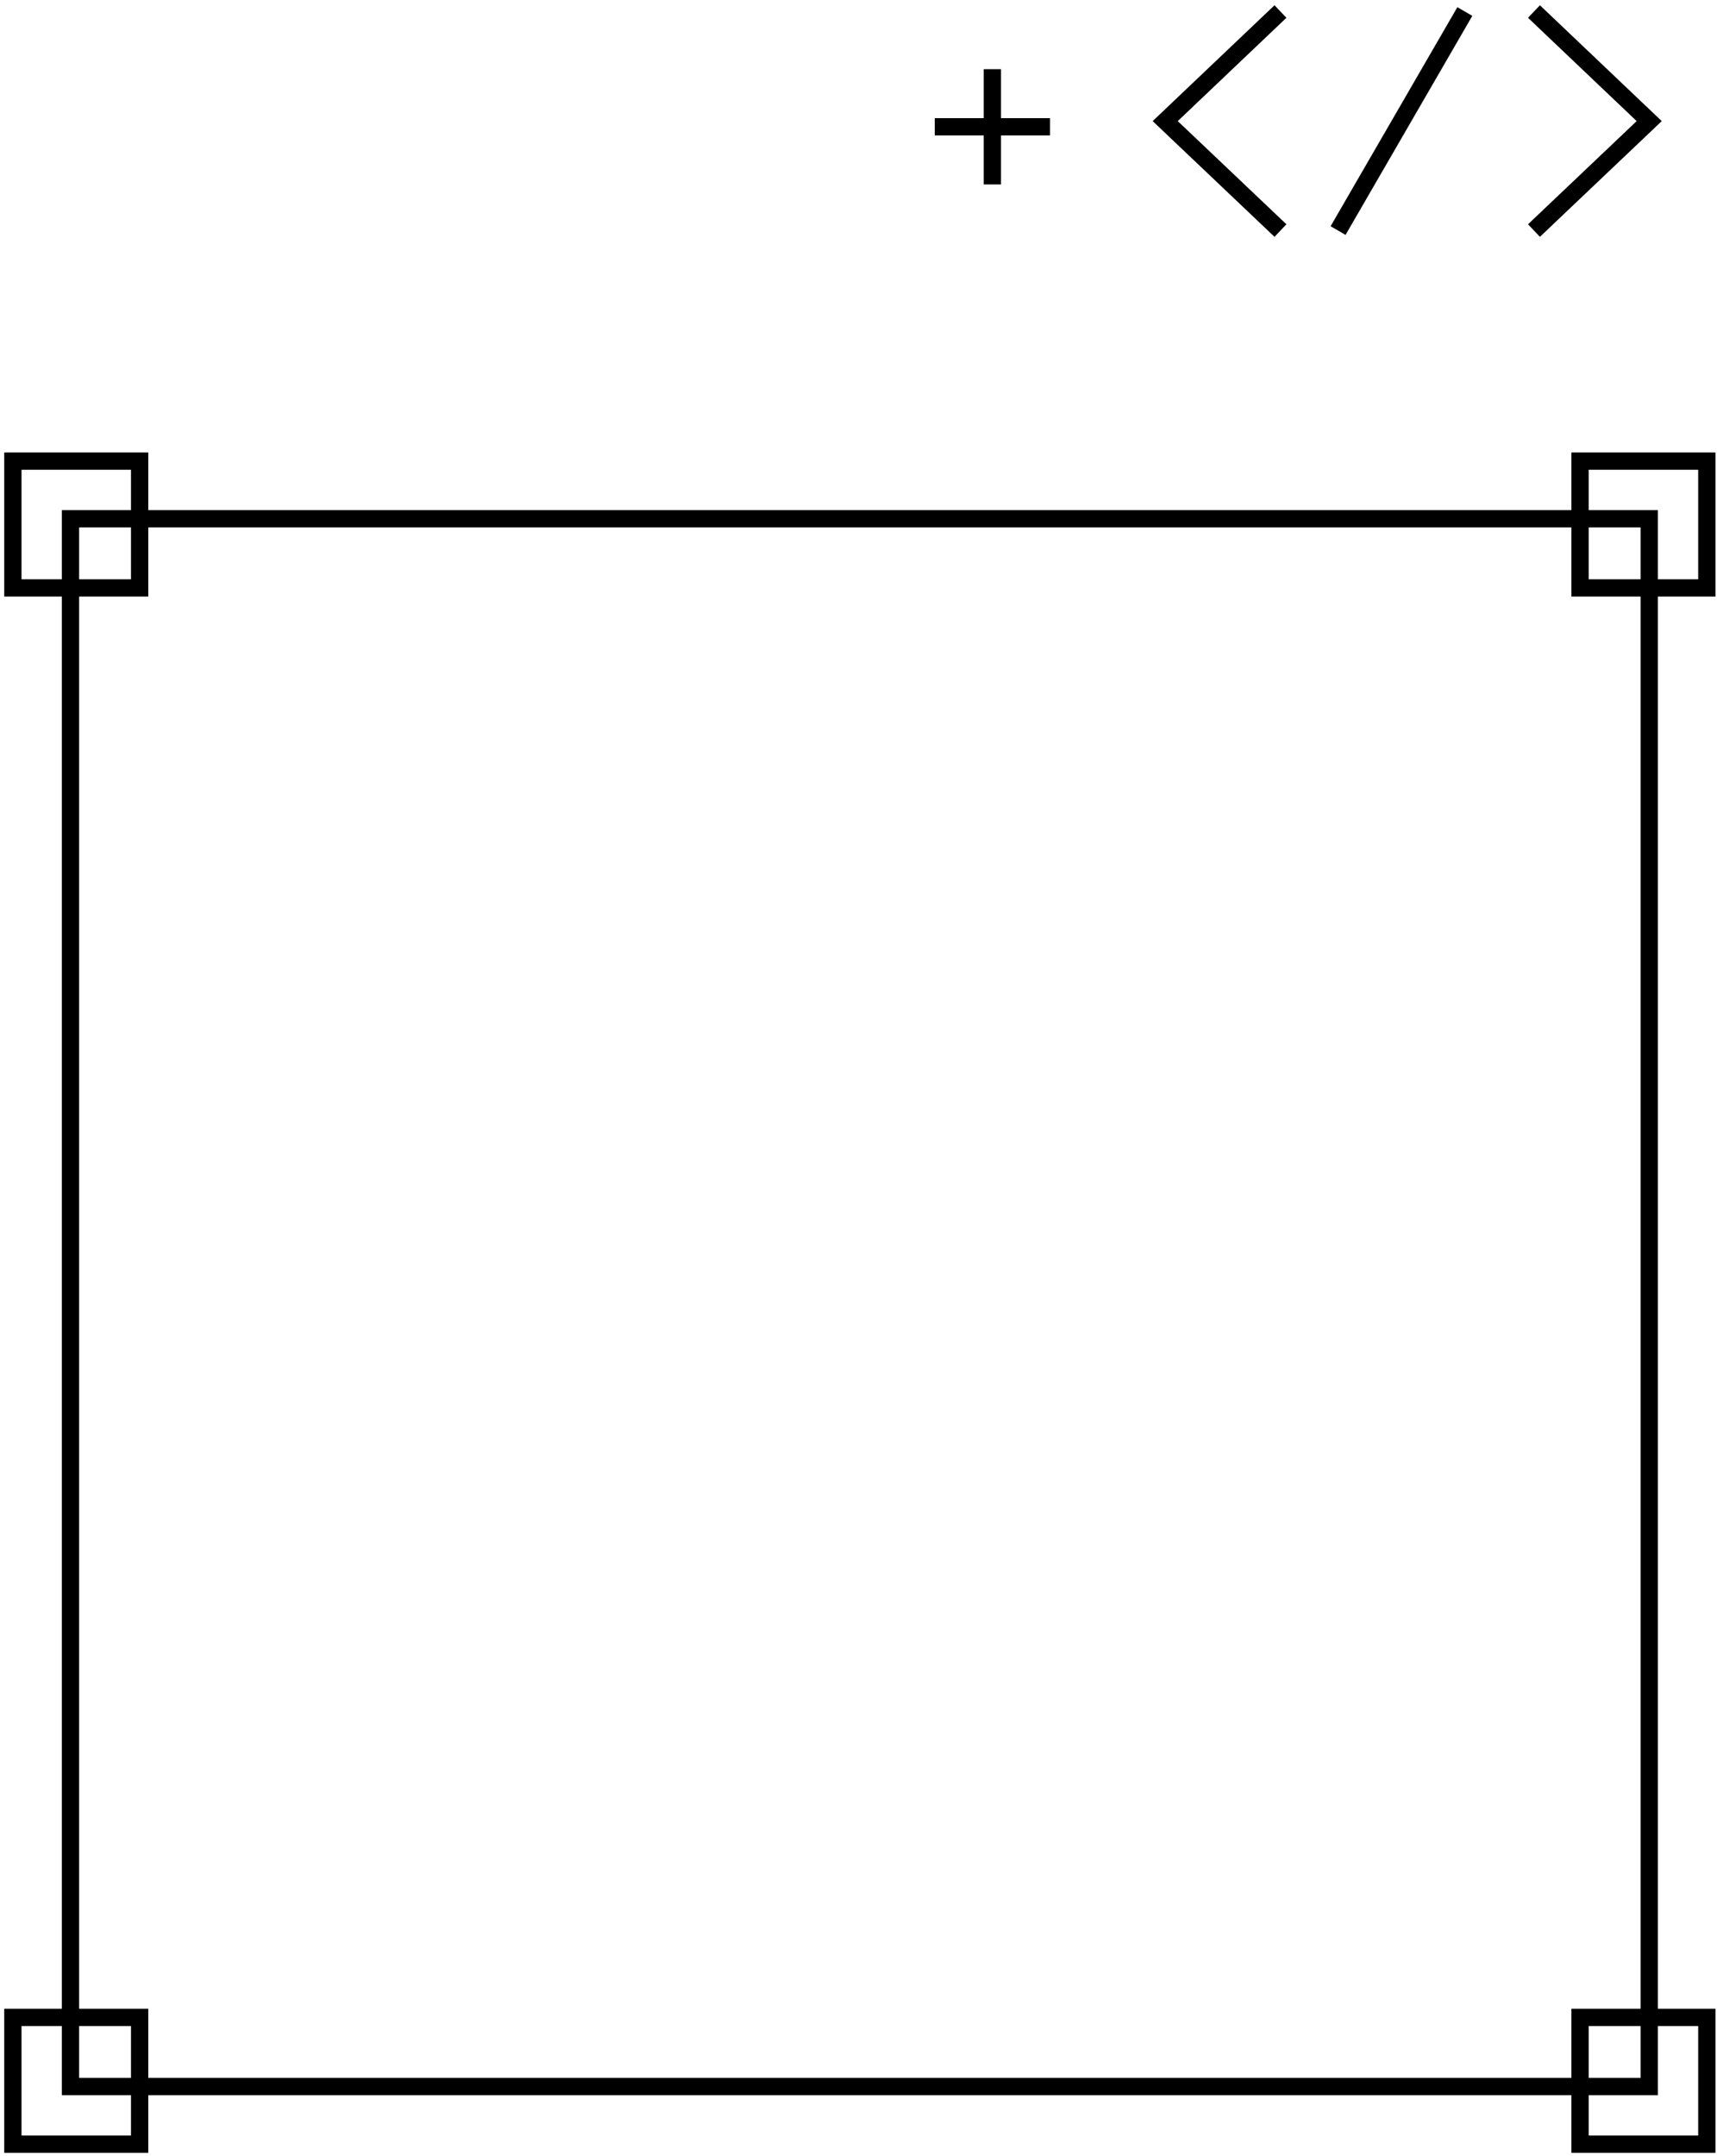 <?xml version="1.0" encoding="UTF-8"?> <svg xmlns="http://www.w3.org/2000/svg" width="149" height="187" viewBox="0 0 149 187" fill="none"> <path d="M143.117 45H6.117V181H143.117V45Z" stroke="black" stroke-width="1.5" stroke-miterlimit="10"></path> <path d="M12.117 40H1.117V51H12.117V40Z" stroke="black" stroke-width="1.5" stroke-miterlimit="10"></path> <path d="M148.117 40H137.117V51H148.117V40Z" stroke="black" stroke-width="1.5" stroke-miterlimit="10"></path> <path d="M12.117 175H1.117V186H12.117V175Z" stroke="black" stroke-width="1.5" stroke-miterlimit="10"></path> <path d="M148.117 175H137.117V186H148.117V175Z" stroke="black" stroke-width="1.5" stroke-miterlimit="10"></path> <path d="M86.117 6V16" stroke="black" stroke-width="1.5" stroke-miterlimit="10"></path> <path d="M91.117 11H81.117" stroke="black" stroke-width="1.5" stroke-miterlimit="10"></path> <path d="M133.117 1L143.117 10.506L133.117 20" stroke="black" stroke-width="1.5" stroke-miterlimit="10"></path> <path d="M111.117 20L101.117 10.506L111.117 1" stroke="black" stroke-width="1.5" stroke-miterlimit="10"></path> <path d="M116.117 20L127.117 1" stroke="black" stroke-width="1.5" stroke-miterlimit="10"></path> </svg> 